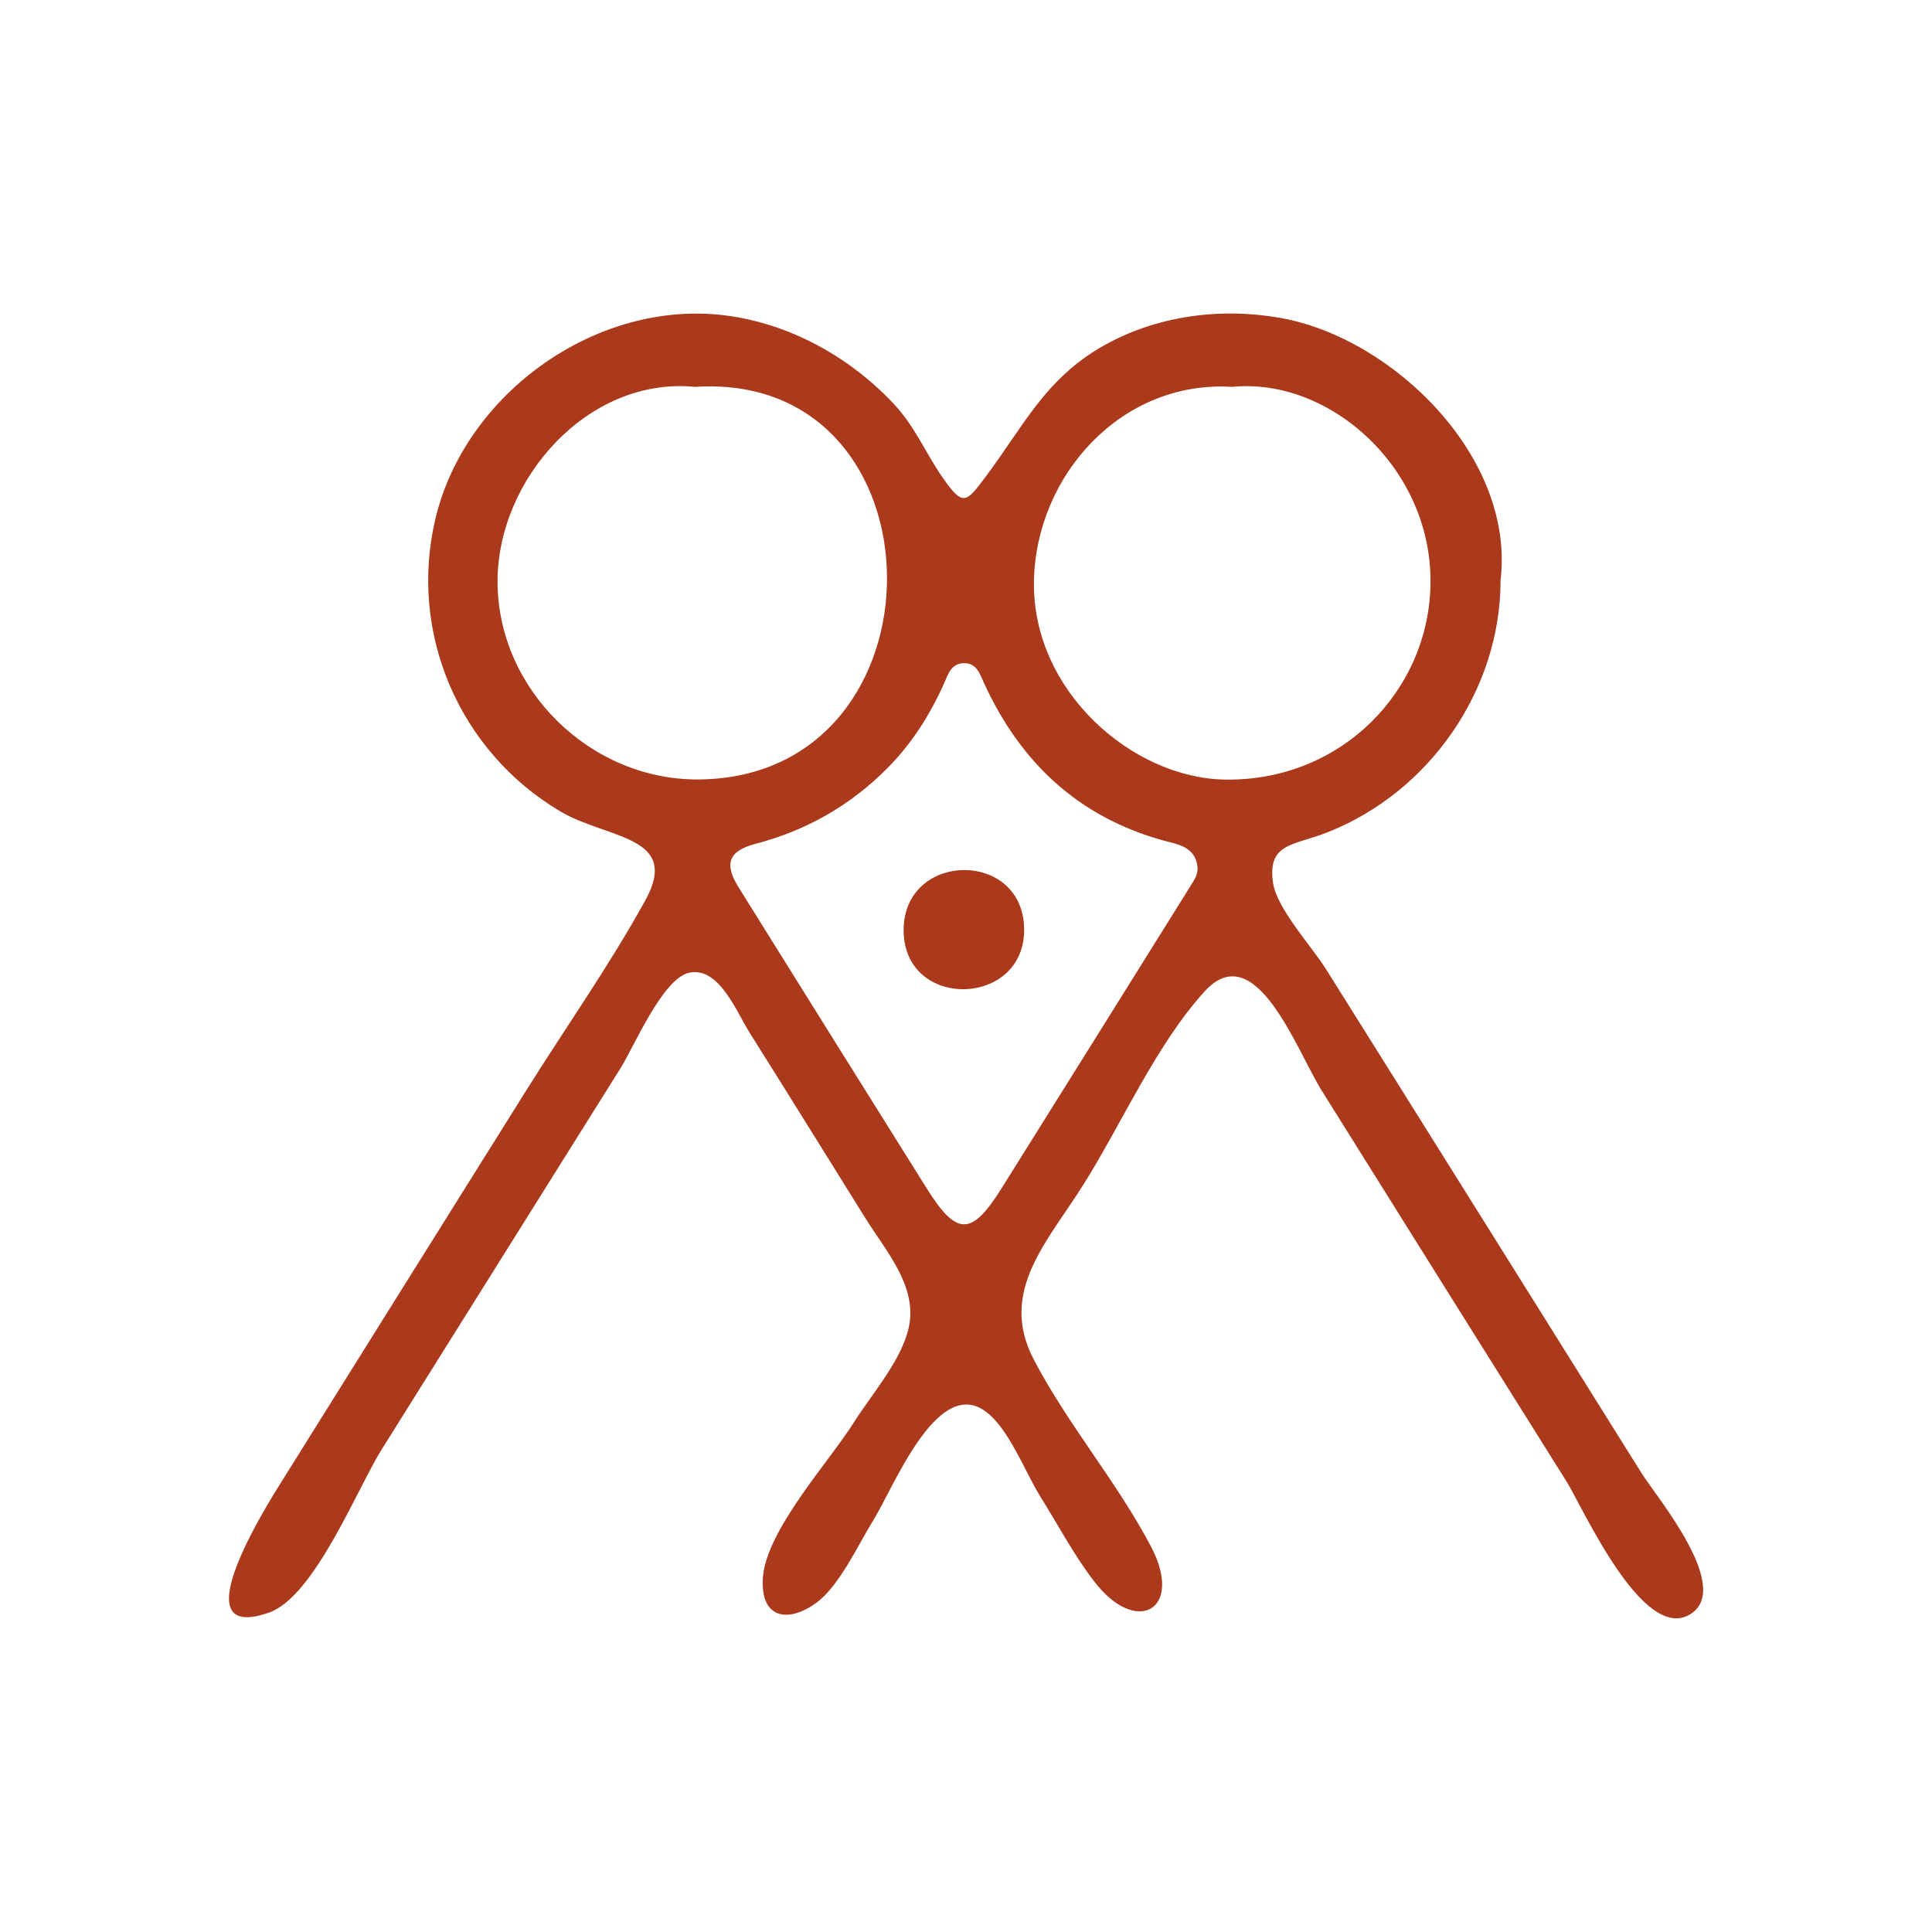 <?xml version="1.0" standalone="no"?>
<!DOCTYPE svg PUBLIC "-//W3C//DTD SVG 1.1//EN" "http://www.w3.org/Graphics/SVG/1.1/DTD/svg11.dtd">
<svg xmlns="http://www.w3.org/2000/svg" xmlns:xlink="http://www.w3.org/1999/xlink" version="1.1" id="Layer_1" x="0px" y="0px" viewBox="0 0 141.73 141.73" style="enable-background:new 0 0 141.73 141.73;" xml:space="preserve" width="141.73" height="141.73">
<style type="text/css">
	.st0{fill:#AB391B;}
</style>
<g>
	<path class="st0" d="M87.85,63.6c-0.17-1.52-1.49-1.66-2.54-1.95c-6.24-1.74-10.46-5.74-13.12-11.53   c-0.31-0.68-0.54-1.49-1.49-1.47c-0.94,0.02-1.15,0.83-1.46,1.52c-1.03,2.29-2.36,4.39-4.14,6.18c-2.72,2.74-5.93,4.57-9.67,5.55   c-2.02,0.53-2.31,1.49-1.25,3.19c4.6,7.38,9.21,14.76,13.83,22.13c2.18,3.47,3.27,3.46,5.46-0.04c4.62-7.37,9.22-14.75,13.83-22.13   C87.57,64.61,87.9,64.18,87.85,63.6 M90.38,28.38c-8.14-0.5-14.39,6.53-14.53,14.24c-0.15,8.08,7.24,14.47,14.02,14.57   c8.56,0.13,14.99-6.57,15.07-14.41C105.04,34.36,97.57,27.67,90.38,28.38 M50.99,28.38c-7.87-0.77-14.51,6.8-14.49,14.3   c0.02,7.93,6.84,14.56,14.75,14.5C69.84,57.04,69.6,27.18,50.99,28.38 M110.08,42.58c0,8.04-5.22,15.51-12.65,18.46   c-2.53,1.01-4.47,0.77-4.04,3.73c0.28,1.89,2.84,4.66,3.88,6.32c1.68,2.68,3.36,5.36,5.04,8.04c6.05,9.65,12.08,19.3,18.12,28.95   c1.07,1.71,6.7,8.38,3.58,10.33c-3.48,2.18-7.9-7.83-9.11-9.76c-5.99-9.55-11.98-19.1-17.95-28.66c-1.82-2.91-4.84-11.37-8.58-7.26   c-3.55,3.9-6.04,9.62-8.84,14.09c-2.65,4.24-6.31,7.9-3.7,12.9c2.48,4.76,6.09,8.96,8.6,13.72c2.45,4.65-1.05,6.64-4.17,2.56   c-1.49-1.94-2.68-4.2-3.98-6.28c-1.09-1.75-2.34-5.12-4.14-6.29c-3.49-2.25-6.61,5.74-8.06,8.07c-1.1,1.76-2.48,4.82-4.18,6.07   c-1.99,1.47-4.11,1.26-3.94-1.77c0.2-3.49,4.85-8.55,6.65-11.41c1.31-2.09,3.59-4.64,4.08-7.12c0.58-2.96-1.71-5.51-3.19-7.88   c-2.83-4.54-5.65-9.09-8.5-13.62c-0.98-1.55-2.26-4.89-4.45-4.41c-1.95,0.43-4.07,5.48-4.99,6.94   c-5.86,9.34-11.7,18.69-17.56,28.03c-1.77,2.82-4.93,10.81-8.27,11.97c-6.65,2.33-0.03-8.07,0.87-9.52c6-9.6,11.99-19.19,18-28.78   c2.9-4.62,6.11-9.18,8.74-13.95c2.63-4.77-2.8-4.48-6.26-6.54c-7.4-4.4-11.14-13.09-9.13-21.49c2.21-9.2,11.85-16.07,21.27-14.88   c4.7,0.6,9.09,3.03,12.32,6.46c1.6,1.7,2.33,3.59,3.61,5.43c1.49,2.15,1.72,1.86,3.12-0.01c2.79-3.71,4.39-7.23,8.67-9.65   c3.92-2.22,8.62-2.83,13.03-2.04C102.2,24.81,111.16,33.54,110.08,42.58"/>
	<path class="st0" d="M66.29,68.28c-0.05-5.82,8.72-5.99,8.84-0.18C75.26,73.89,66.34,74.16,66.29,68.28"/>
</g>
</svg>